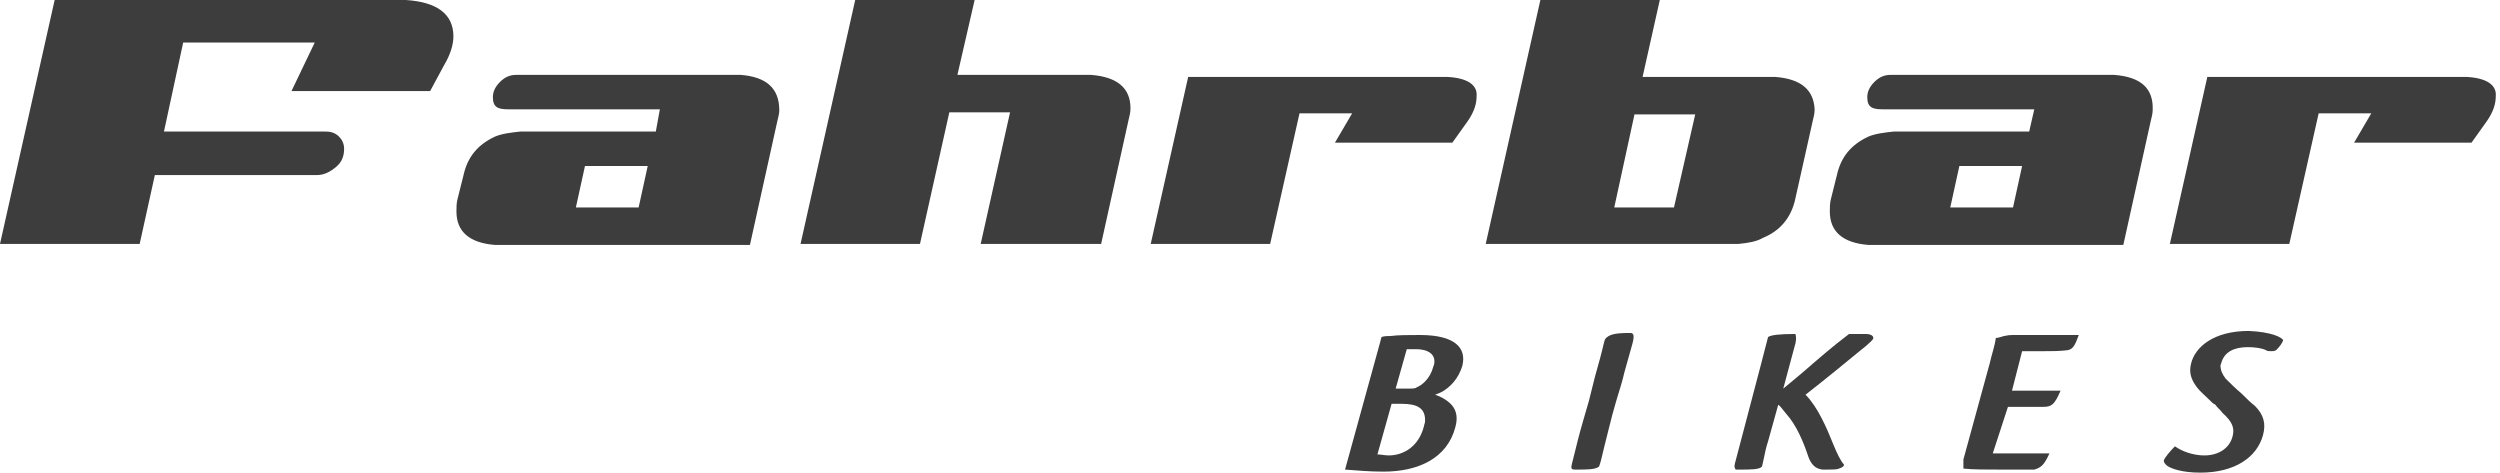 <svg width="201" height="38" viewBox="0 0 201 38" fill="none" xmlns="http://www.w3.org/2000/svg">
<path fill-rule="evenodd" clip-rule="evenodd" d="M169.983 6.021H152C151.512 6.021 151.105 6.184 150.698 6.591C150.291 6.998 150.128 7.405 150.128 7.812C150.128 8.625 150.535 8.788 151.349 8.788H163.555L163.148 10.578H152.244C151.512 10.659 150.779 10.741 150.21 10.985C148.827 11.636 148.013 12.612 147.687 14.077L147.199 16.03C147.118 16.355 147.118 16.681 147.118 17.006C147.118 18.634 148.176 19.529 150.21 19.692H170.715L172.912 9.764C172.994 9.439 173.075 9.113 173.075 8.869C173.156 7.079 172.099 6.184 169.983 6.021ZM161.846 16.681H156.801L157.533 13.345H162.578L161.846 16.681ZM198.3 6.184H177.469L174.458 19.61H184.06L186.42 9.113H190.651L189.268 11.473H198.707L199.927 9.764C200.497 8.951 200.66 8.3 200.66 7.73C200.741 6.835 199.927 6.266 198.3 6.184ZM59.563 6.021H41.499C41.011 6.021 40.604 6.184 40.197 6.591C39.79 6.998 39.627 7.405 39.627 7.812C39.627 8.625 40.034 8.788 40.848 8.788H53.053L52.728 10.578H41.824C41.092 10.659 40.36 10.741 39.79 10.985C38.407 11.636 37.593 12.612 37.268 14.077L36.779 16.03C36.698 16.355 36.698 16.681 36.698 17.006C36.698 18.634 37.756 19.529 39.79 19.692H60.295L62.492 9.764C62.574 9.439 62.655 9.113 62.655 8.869C62.655 7.079 61.597 6.184 59.563 6.021ZM51.345 16.681H46.3L47.032 13.345H52.077L51.345 16.681ZM87.717 6.021H76.976L78.36 0H68.758L64.364 19.61H73.966L76.326 9.032H81.208L78.848 19.61H88.531L90.728 9.683C90.809 9.358 90.891 9.032 90.891 8.707C90.891 7.079 89.833 6.184 87.717 6.021ZM32.63 0H4.394L0 19.61H11.229L12.45 14.077H25.469C26.038 14.077 26.527 13.833 27.015 13.426C27.503 13.019 27.666 12.531 27.666 11.961C27.666 11.555 27.503 11.229 27.259 10.985C27.015 10.741 26.689 10.578 26.201 10.578H13.182L14.728 3.418H25.306L23.435 7.323H34.582L35.722 5.208C36.21 4.394 36.454 3.58 36.454 2.929C36.454 1.139 35.152 0.163 32.63 0ZM142.724 6.184H132.064L133.448 0H123.846L119.452 19.61H139.794C140.527 19.529 141.178 19.448 141.747 19.122C143.131 18.552 144.026 17.495 144.351 15.949L145.734 9.764C145.816 9.439 145.897 9.113 145.897 8.788C145.816 7.242 144.839 6.347 142.724 6.184ZM134.587 16.681H129.786L131.413 9.195H136.296L134.587 16.681ZM116.36 6.184H95.529L92.518 19.61H102.12L104.48 9.113H108.711L107.328 11.473H116.767L117.987 9.764C118.557 8.951 118.719 8.3 118.719 7.73C118.801 6.835 117.987 6.266 116.36 6.184Z" fill="#3D3D3D"/>
<path d="M110.989 27.422C110.989 27.34 111.07 27.178 111.07 27.096C111.315 27.015 111.559 27.015 111.803 27.015C112.372 26.934 113.349 26.934 114.163 26.934C117.011 26.934 117.906 27.991 117.58 29.375C117.255 30.514 116.522 31.165 115.953 31.49C115.79 31.572 115.627 31.653 115.383 31.735C115.627 31.816 115.79 31.897 115.953 31.979C116.522 32.304 117.417 32.874 117.011 34.338C116.36 36.861 114 37.919 111.233 37.919C110.175 37.919 109.199 37.837 108.141 37.756L110.989 27.422ZM110.745 36.535C110.989 36.535 111.396 36.617 111.64 36.617C112.861 36.617 114.081 35.884 114.488 34.257C114.488 34.176 114.569 34.013 114.569 33.931C114.651 32.792 113.918 32.467 112.698 32.467C112.454 32.467 112.047 32.467 111.884 32.467L110.745 36.535ZM112.21 31.246C112.372 31.246 112.535 31.246 112.779 31.246C112.942 31.246 113.105 31.246 113.267 31.246C113.512 31.246 113.674 31.246 113.918 31.165H113.837C114.325 31.002 114.976 30.433 115.22 29.538C115.22 29.456 115.302 29.375 115.302 29.293C115.464 28.48 114.813 28.073 113.837 28.073C113.674 28.073 113.267 28.073 113.105 28.073L112.21 31.246Z" fill="#3D3D3D"/>
<path d="M126.368 37.349L126.856 35.396C127.1 34.42 127.426 33.362 127.751 32.223C127.914 31.572 128.077 30.921 128.239 30.27L128.646 28.805C128.89 27.91 128.972 27.422 129.053 27.259C129.379 26.852 129.948 26.771 131.087 26.771C131.413 26.771 131.413 27.096 131.169 27.91L130.599 29.944C130.436 30.677 130.192 31.409 129.948 32.223C129.704 33.036 129.541 33.687 129.379 34.338L128.972 35.966C128.809 36.617 128.728 37.024 128.646 37.268L128.565 37.512C128.239 37.756 127.67 37.756 126.612 37.756C126.368 37.756 126.287 37.675 126.368 37.349Z" fill="#3D3D3D"/>
<path d="M139.55 37.756C139.387 37.512 139.469 37.349 139.55 37.024L141.584 29.293C141.828 28.398 141.991 27.666 142.154 27.096C142.398 26.934 143.049 26.852 144.351 26.852C144.432 27.096 144.432 27.422 144.27 27.91L143.374 31.246C143.863 30.839 144.351 30.433 144.839 30.026C146.06 28.968 147.362 27.829 148.664 26.852C148.908 26.852 149.07 26.852 149.233 26.852C149.396 26.852 149.559 26.852 149.64 26.852H149.965C150.454 26.852 150.616 27.015 150.616 27.178C150.616 27.259 150.535 27.34 150.372 27.503C150.21 27.666 149.721 28.073 149.803 27.991C148.419 29.131 146.629 30.595 145.165 31.735C146.141 32.711 146.873 34.42 147.362 35.64C147.687 36.454 148.013 37.105 148.257 37.349C148.257 37.512 148.094 37.593 147.85 37.675C147.687 37.756 147.28 37.756 146.873 37.756H146.548C145.734 37.675 145.49 37.024 145.327 36.535C145.002 35.559 144.432 34.176 143.619 33.281C143.212 32.792 143.13 32.63 142.968 32.548L142.154 35.477C141.991 35.966 141.91 36.373 141.828 36.779L141.666 37.512C141.422 37.756 140.852 37.756 139.713 37.756H139.55Z" fill="#3D3D3D"/>
<path d="M160.218 36.454C160.625 36.454 161.195 36.454 161.764 36.454C162.578 36.454 163.88 36.454 164.775 36.454C164.368 37.349 164.124 37.593 163.554 37.756C162.985 37.756 162.252 37.756 161.032 37.756C159.73 37.756 158.591 37.756 157.858 37.675C157.858 37.43 157.858 37.186 157.858 36.942L159.974 29.212C160.137 28.48 160.381 27.829 160.462 27.178C160.625 27.178 161.113 27.015 161.113 27.015C161.276 27.015 161.357 26.934 161.846 26.934H167.135C166.809 27.829 166.646 28.073 166.24 28.154C165.589 28.236 165.019 28.236 164.205 28.236H162.578L161.764 31.409H165.67C165.182 32.548 164.938 32.711 164.287 32.711H161.439L160.218 36.454Z" fill="#3D3D3D"/>
<path d="M183.571 27.34C183.49 27.585 183.327 27.829 183.002 28.154C182.839 28.235 182.758 28.235 182.595 28.235C182.432 28.235 182.27 28.235 182.188 28.154C181.863 27.991 181.293 27.91 180.723 27.91C179.584 27.91 178.852 28.317 178.608 29.131L178.526 29.375C178.526 29.782 178.689 30.107 178.933 30.433C179.259 30.758 179.747 31.246 180.235 31.653L180.317 31.735C180.642 32.06 180.968 32.385 181.293 32.63C182.025 33.362 182.188 34.094 181.944 34.989C181.456 36.779 179.666 38 176.899 38C175.434 38 174.539 37.675 174.214 37.43C174.051 37.268 173.97 37.186 173.97 37.024C174.051 36.779 174.458 36.291 174.865 35.884C175.434 36.291 176.329 36.617 177.225 36.617C178.364 36.617 179.259 36.047 179.503 35.071C179.666 34.42 179.503 33.931 178.689 33.199C178.526 32.955 178.282 32.792 178.12 32.548C178.038 32.467 177.957 32.467 177.876 32.385L177.713 32.223C177.306 31.816 176.899 31.49 176.655 31.165C176.085 30.433 176.004 29.863 176.167 29.212C176.492 27.91 177.957 26.608 180.805 26.608C182.595 26.689 183.409 27.096 183.571 27.34Z" fill="#3D3D3D"/>
</svg>
